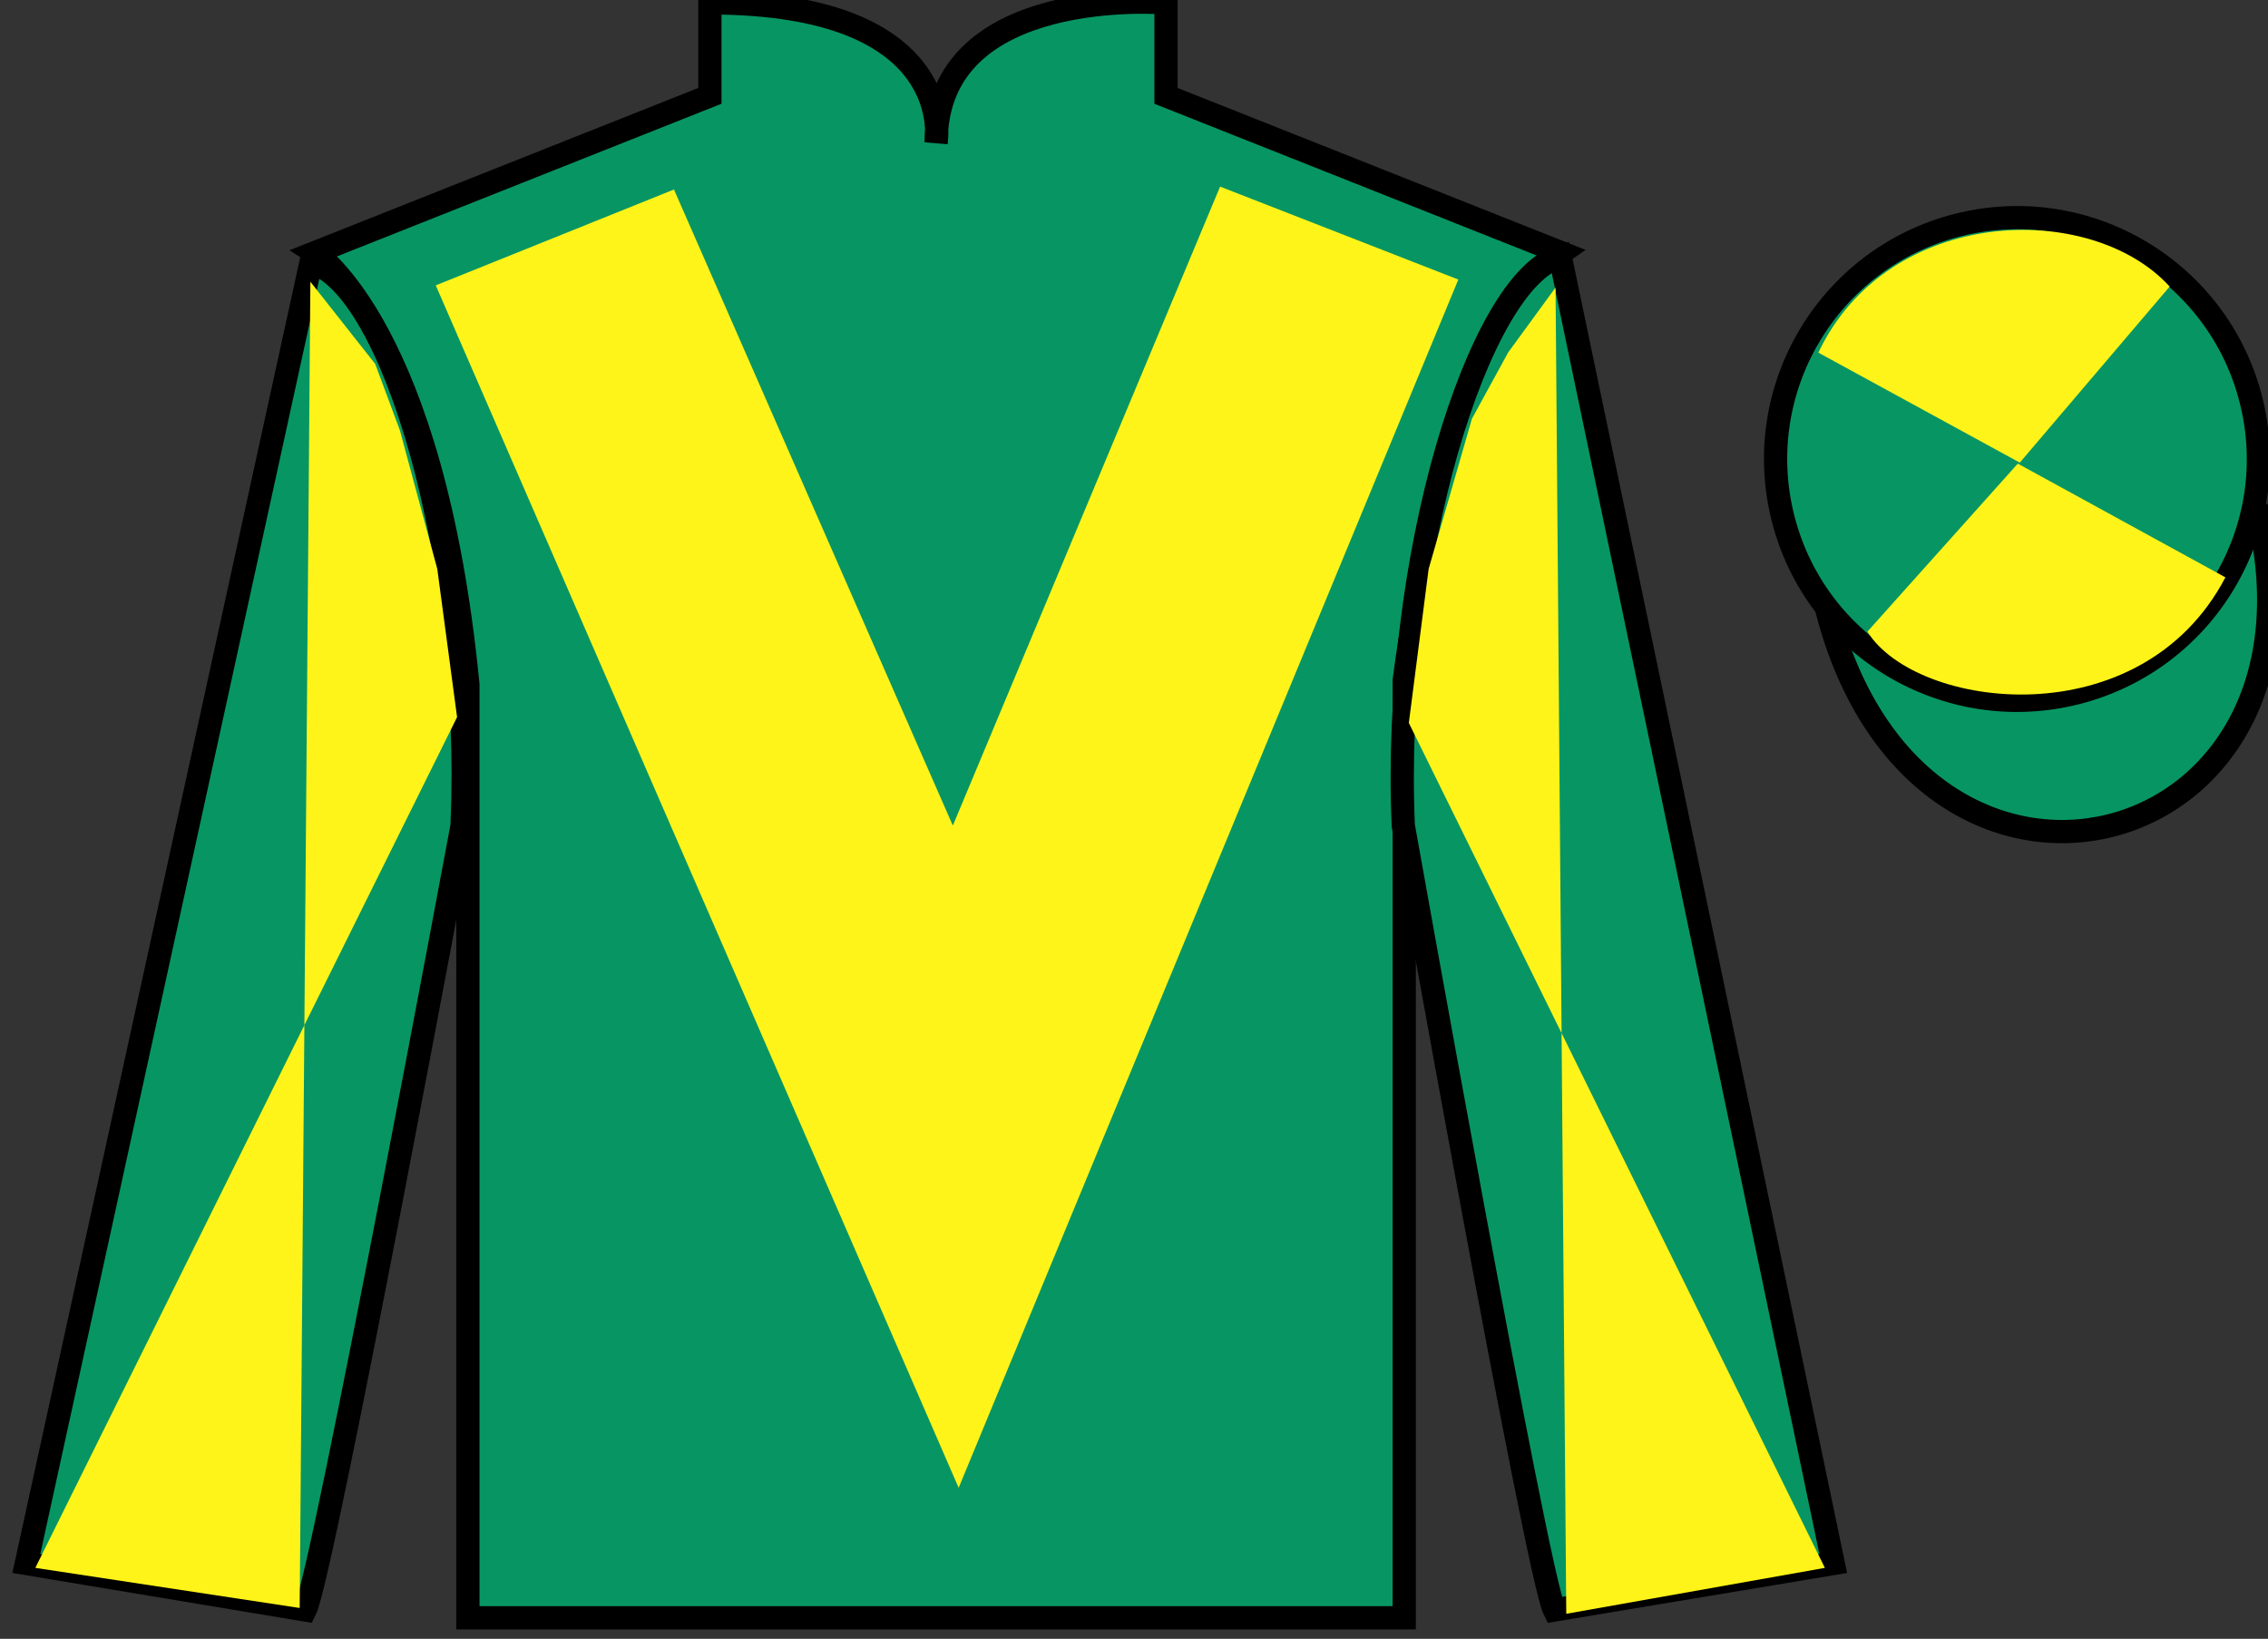 <?xml version="1.0" encoding="UTF-8"?>
<svg xmlns="http://www.w3.org/2000/svg" xmlns:xlink="http://www.w3.org/1999/xlink" width="97.59pt" height="70.53pt" viewBox="0 0 97.59 70.53" version="1.1">
<rect x="0" y="0" width="97.59" height="70.53" fill="#333333" stroke="none"/>
<g id="surface0">
<path style=" stroke:none;fill-rule:nonzero;fill:rgb(3.105%,58.819%,38.753%);fill-opacity:1;" d="M 13.547 10.875 C 13.547 10.875 18.633 14.125 20.133 29.457 C 20.133 29.457 20.133 44.457 20.133 69.625 L 60.422 69.625 L 60.422 29.289 C 60.422 29.289 62.215 14.289 67.172 10.875 L 50.172 4.125 L 50.172 0.125 C 50.172 0.125 40.281 -0.711 40.281 6.125 C 40.281 6.125 41.297 0.125 30.547 0.125 L 30.547 4.125 L 13.547 10.875 "/>
<path style="fill:none;stroke-width:10;stroke-linecap:butt;stroke-linejoin:miter;stroke:rgb(0%,0%,0%);stroke-opacity:1;stroke-miterlimit:4;" d="M 135.469 596.55 C 135.469 596.55 186.328 564.05 201.328 410.73 C 201.328 410.73 201.328 260.73 201.328 9.05 L 604.219 9.05 L 604.219 412.409 C 604.219 412.409 622.148 562.409 671.719 596.55 L 501.719 664.05 L 501.719 704.05 C 501.719 704.05 402.812 712.409 402.812 644.05 C 402.812 644.05 412.969 704.05 305.469 704.05 L 305.469 664.05 L 135.469 596.55 Z M 135.469 596.55 " transform="matrix(0.1,0,0,-0.1,0,70.53)"/>
<path style=" stroke:none;fill-rule:nonzero;fill:rgb(3.105%,58.819%,38.753%);fill-opacity:1;" d="M 13.133 69.289 C 13.883 67.789 19.883 35.539 19.883 35.539 C 20.383 24.039 16.883 12.289 13.383 11.289 L 1.133 67.289 L 13.133 69.289 "/>
<path style="fill:none;stroke-width:10;stroke-linecap:butt;stroke-linejoin:miter;stroke:rgb(0%,0%,0%);stroke-opacity:1;stroke-miterlimit:4;" d="M 131.328 12.409 C 138.828 27.409 198.828 349.909 198.828 349.909 C 203.828 464.909 168.828 582.409 133.828 592.409 L 11.328 32.409 L 131.328 12.409 Z M 131.328 12.409 " transform="matrix(0.1,0,0,-0.1,0,70.53)"/>
<path style=" stroke:none;fill-rule:nonzero;fill:rgb(3.105%,58.819%,38.753%);fill-opacity:1;" d="M 78.883 67.289 L 67.133 11.039 C 63.633 12.039 59.883 24.039 60.383 35.539 C 60.383 35.539 66.133 67.789 66.883 69.289 L 78.883 67.289 "/>
<path style="fill:none;stroke-width:10;stroke-linecap:butt;stroke-linejoin:miter;stroke:rgb(0%,0%,0%);stroke-opacity:1;stroke-miterlimit:4;" d="M 788.828 32.409 L 671.328 594.909 C 636.328 584.909 598.828 464.909 603.828 349.909 C 603.828 349.909 661.328 27.409 668.828 12.409 L 788.828 32.409 Z M 788.828 32.409 " transform="matrix(0.1,0,0,-0.1,0,70.53)"/>
<path style="fill-rule:nonzero;fill:rgb(3.105%,58.819%,38.753%);fill-opacity:1;stroke-width:10;stroke-linecap:butt;stroke-linejoin:miter;stroke:rgb(0%,0%,0%);stroke-opacity:1;stroke-miterlimit:4;" d="M 785.977 443.308 C 825.703 287.683 1009.648 335.261 970.859 487.253 " transform="matrix(0.1,0,0,-0.1,0,70.53)"/>
<path style=" stroke:none;fill-rule:nonzero;fill:rgb(100%,95.41%,10.001%);fill-opacity:1;" d="M 29 8.156 L 41 35.531 L 52.5 8.031 L 62.75 12.031 L 41.25 64.031 L 18.75 12.281 L 29 8.156 "/>
<path style=" stroke:none;fill-rule:nonzero;fill:rgb(3.105%,58.819%,38.753%);fill-opacity:1;" d="M 89.359 29.816 C 94.914 28.398 98.273 22.746 96.852 17.188 C 95.434 11.629 89.781 8.273 84.223 9.691 C 78.664 11.109 75.309 16.766 76.727 22.324 C 78.145 27.879 83.801 31.234 89.359 29.816 "/>
<path style="fill:none;stroke-width:10;stroke-linecap:butt;stroke-linejoin:miter;stroke:rgb(0%,0%,0%);stroke-opacity:1;stroke-miterlimit:4;" d="M 893.594 407.136 C 949.141 421.316 982.734 477.839 968.516 533.425 C 954.336 589.011 897.812 622.566 842.227 608.386 C 786.641 594.206 753.086 537.644 767.266 482.058 C 781.445 426.511 838.008 392.956 893.594 407.136 Z M 893.594 407.136 " transform="matrix(0.1,0,0,-0.1,0,70.53)"/>
<path style=" stroke:none;fill-rule:nonzero;fill:rgb(100%,95.41%,10.001%);fill-opacity:1;" d="M 13.355 12.125 L 16.145 15.664 L 17.207 18.52 L 18.816 24.484 L 19.668 30.863 L 1.52 67.477 L 12.895 69.203 L 13.355 12.125 "/>
<path style=" stroke:none;fill-rule:nonzero;fill:rgb(100%,95.41%,10.001%);fill-opacity:1;" d="M 66.934 12.375 L 64.898 15.164 L 63.336 18.02 L 61.473 24.484 L 60.621 31.113 L 78.523 67.477 L 67.395 69.453 L 66.934 12.375 "/>
<path style=" stroke:none;fill-rule:nonzero;fill:rgb(100%,95.41%,10.001%);fill-opacity:1;" d="M 93.359 12.332 L 86.91 19.91 L 78.242 15.176 C 81.238 8.863 89.953 8.598 93.359 12.332 "/>
<path style=" stroke:none;fill-rule:nonzero;fill:rgb(100%,95.41%,10.001%);fill-opacity:1;" d="M 80.352 27.184 L 86.824 19.953 L 95.758 24.848 C 92.113 31.793 82.449 30.543 80.352 27.184 "/>
</g>
</svg>
